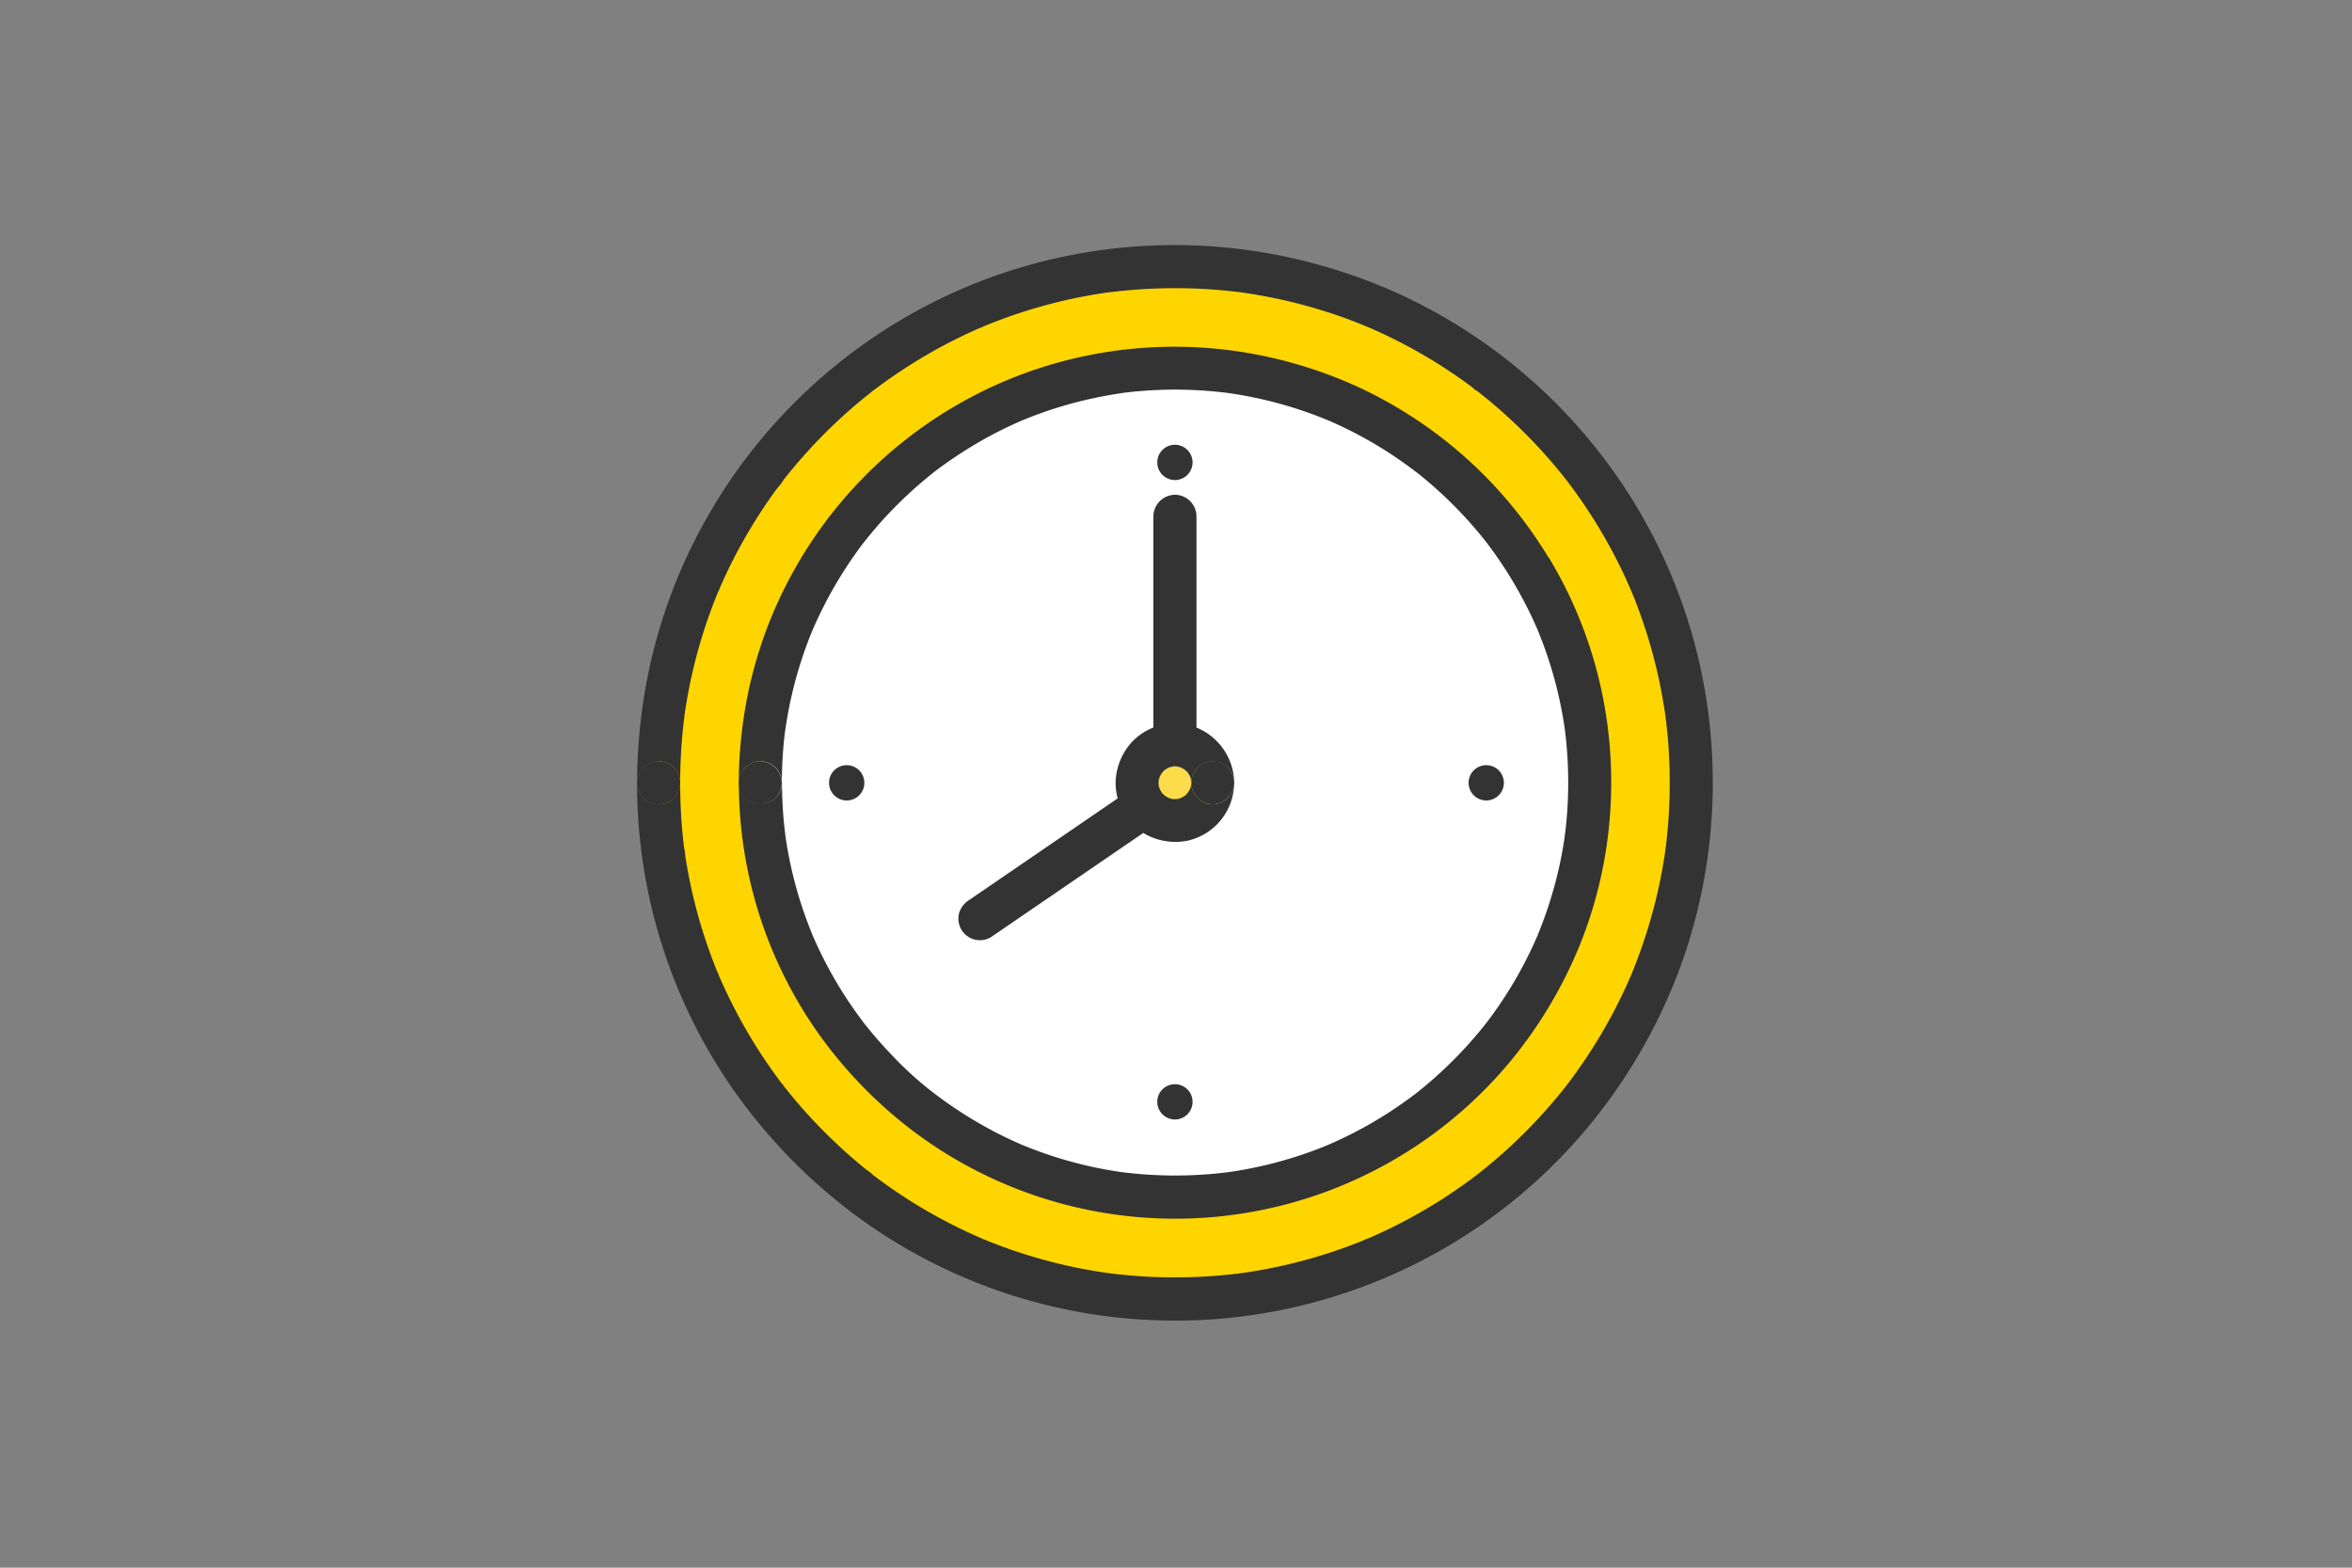 <svg xmlns="http://www.w3.org/2000/svg" width="240" height="160"><rect width="100%" height="100%" fill="#808080" stroke="none"/><defs><clipPath id="a"><path data-name="長方形 25507" transform="translate(-.006 -.01)" fill="none" d="M0 0h110v110H0z"/></clipPath></defs><g data-name="グループ 355941" clip-path="url(#a)" transform="translate(65.006 25.01)"><path data-name="パス 353684" d="M54.884 2.196a52.686 52.686 0 1052.686 52.686A52.686 52.686 0 0054.884 2.196" fill="#ffd500"/><path data-name="パス 353685" d="M74.412 8.288l.191.082h.011c.007 0-.424-.183-.2-.085" fill="#505050"/><path data-name="パス 353687" d="M61.53 4.81l.167.021c.25.03-.233-.034-.225-.031s.038.006.057.01" fill="#505050"/><path data-name="パス 353688" d="M94.87 24.025c.235.3-.191-.253 0 0" fill="#505050"/><path data-name="パス 353689" d="M101.872 26.5A55.062 55.062 0 0077.656 4.943 55.881 55.881 0 0061.049.355a55.022 55.022 0 00-17.262.771 54.407 54.407 0 00-15.6 5.791A55.083 55.083 0 005.783 30.343a54.26 54.26 0 00-5.1 15.922A57.484 57.484 0 000 54.882a2.236 2.236 0 012.2-2.2 2.223 2.223 0 012.2 2.2q0-2.1.165-4.2.08-1.019.2-2.033l.062-.5v-.029c-.066.467.038-.312 0 0v-.034q.07-.5.15-1a52.357 52.357 0 011.9-7.9q.609-1.875 1.358-3.7l.03-.072-.008.015c0 .006.176-.428.086-.2l-.077.187a3 3 0 00.186-.436q.21-.481.428-.958.408-.888.85-1.76a52.708 52.708 0 014.048-6.713q.28-.4.568-.785a4.727 4.727 0 00.621-.823l-.128.163c-.149.188.135-.178.132-.171v.006q.149-.189.3-.377.324-.4.655-.8 1.237-1.486 2.58-2.879 1.365-1.416 2.834-2.729.721-.644 1.465-1.262.372-.309.75-.611.189-.151.379-.3l.1-.081c-.379.286.281-.222.062-.048l-.059.047a54.456 54.456 0 016.552-4.276q1.74-.96 3.55-1.786.414-.189.831-.37a3.022 3.022 0 00.435-.185l-.187.077c-.226.091.208-.09.2-.086l-.015.009.137-.057q.91-.372 1.834-.71A52.289 52.289 0 0145.1 5.336q1.023-.2 2.054-.368.464-.073.93-.139h.034c-.312.038.467-.066 0 0h.029l.577-.07q2.074-.242 4.163-.319a53.321 53.321 0 018.311.336l.337.042c-.019 0-.041 0-.057-.01s.475.061.225.031l-.167-.021c.076.014.164.021.229.03q.5.071 1 .152.994.16 1.982.359 1.993.4 3.951.956 1.938.549 3.829 1.246.923.34 1.832.715a1.542 1.542 0 00.247.1l-.19-.082c-.222-.1.209.086.2.085h-.012l.259.112.894.4a52.624 52.624 0 016.929 3.843q.81.533 1.6 1.095.395.281.784.569c.166.123.345.3.53.435 0-.015.053 0 .126.058l.108.084.009.005h-.006l.052.041.379.3q.4.324.8.656.742.619 1.462 1.266a53.007 53.007 0 015.4 5.622q.309.372.61.751l.3.38.03.038c-.191-.253.235.3 0 0l.007.009c.4.533.8 1.07 1.187 1.617q1.139 1.614 2.155 3.311 1 1.671 1.876 3.413.439.873.845 1.763.2.445.4.895l.079.183.162.39a52.284 52.284 0 012.438 7.6q.474 1.99.792 4.012c.047.3.091.6.134.9-.038-.306.057.4 0 .027v-.027l.011.089q.036.288.07.577.117 1.015.195 2.034a53.446 53.446 0 01-.017 8.336q-.085 1.054-.212 2.1c-.017.142-.038.284-.054.427l.021-.148c.036-.251-.031.235-.03.225 0-.026.007-.052.01-.077 0 .023-.006.045-.009.067q-.076.537-.163 1.072-.328 2.017-.813 4a54.347 54.347 0 01-2.477 7.583l-.022.054c.145-.336-.137.337 0 0-.056.128-.11.257-.167.386q-.21.48-.43.957-.424.919-.883 1.821-.884 1.736-1.894 3.4-1.024 1.689-2.172 3.3-.261.366-.528.728-.144.195-.29.388l-.229.3c.084-.107.147-.188.023-.028-.093.12-.076.1-.023.028l-.145.186-.3.378q-.325.4-.657.8a53.012 53.012 0 01-5.428 5.594q-.723.642-1.468 1.258-.373.308-.751.609l-.326.257-.048.038c.263-.2-.279.22 0 0l-.055.041a55.176 55.176 0 01-3.225 2.272 52.623 52.623 0 01-6.888 3.778q-.446.2-.9.4l-.061.026h.006-.008l-.13.056a.267.267 0 01-.12.031c-.093.044-.186.095-.261.125q-.912.37-1.837.705-1.861.674-3.77 1.207-1.959.546-3.957.94-.989.195-1.985.351c-.307.048-.614.092-.922.136.048-.006.1-.014.145-.018.01 0-.476.066-.225.03l.08-.012-.143.018q-.288.036-.577.069a53.426 53.426 0 01-8.317.291q-2.084-.09-4.157-.342c-.144-.018-.288-.04-.432-.055l.169.017-.231-.027q-.536-.076-1.071-.164-.993-.164-1.98-.364a52.278 52.278 0 01-7.772-2.222 62.552 62.552 0 01-1.83-.72l-.02-.008c.408.177-.3-.121 0 0l-.037-.016-.385-.167q-.48-.211-.956-.431-1.8-.834-3.539-1.8Q28.65 98.07 27.026 97q-.838-.553-1.655-1.137-.366-.262-.727-.53l-.388-.29-.112-.085.008.008-.009-.009-.107-.082c-.2-.154-.014-.031.08.054a5.824 5.824 0 00-.723-.564q-.377-.3-.747-.614-.768-.643-1.511-1.314-1.434-1.3-2.772-2.693Q17 88.322 15.75 86.8q-.308-.373-.608-.752l-.17-.216v.007s0-.007-.006-.011l-.084-.106a.545.545 0 01-.038-.054.54.54 0 01-.04-.049q-.586-.771-1.144-1.564a52.691 52.691 0 01-4.05-6.791q-.437-.875-.84-1.765l-.4-.894a.067.067 0 010 .007c0 .007-.183-.424-.085-.2l.083.193a2.356 2.356 0 00-.212-.511q-.755-1.86-1.365-3.774a52.4 52.4 0 01-1.85-7.846 8.036 8.036 0 00-.141-.978l.025.2c.03.251-.034-.233-.031-.225s0 .016.006.024c0-.029-.007-.058-.011-.087l-.06-.505q-.112-.979-.186-1.962-.143-2.026-.143-4.059a2.236 2.236 0 01-2.2 2.2 2.222 2.222 0 01-2.2-2.2A54.588 54.588 0 0010.028 86.5a56.336 56.336 0 0011.68 12.085 54.82 54.82 0 0075.418-8.675 56.185 56.185 0 008.639-14.453 54.4 54.4 0 003.844-16.443 55.069 55.069 0 00-1.4-17.183 54.488 54.488 0 00-6.337-15.331" fill="#333"/><path data-name="パス 353690" d="M35.219 8.347l.187-.077.015-.009c.006 0-.428.176-.2.086" fill="#505050"/><path data-name="パス 353691" d="M8.272 35.401l.077-.188c.091-.225-.09.209-.086.2l.008-.015" fill="#505050"/><path data-name="パス 353692" d="M48.115 4.825c.468-.066-.312.038 0 0" fill="#505050"/><path data-name="パス 353693" d="M4.827 48.111c.038-.312-.066.467 0 0" fill="#505050"/><path data-name="パス 353694" d="M14.843 24.095l.128-.163v-.006c0-.007-.281.359-.132.171" fill="#505050"/><path data-name="パス 353695" d="M24.036 14.889l.059-.047c.219-.174-.44.335-.062.048" fill="#505050"/><path data-name="パス 353696" d="M104.943 48.123v.027c.053.371-.042-.333 0-.027" fill="#505050"/><path data-name="パス 353697" d="M35.265 101.436c-.3-.121.408.177 0 0" fill="#505050"/><path data-name="パス 353698" d="M24.144 94.957a.368.368 0 00-.028-.028c.008.01.02.018.028.028" fill="#505050"/><path data-name="パス 353700" d="M74.355 101.478a.9.9 0 01.25-.086c-.227.025-.3.082-.253.088" fill="#505050"/><path data-name="パス 353701" d="M4.807 61.494c0-.008 0-.016-.006-.023s.061.475.031.225l-.025-.2" fill="#505050"/><path data-name="パス 353702" d="M85.599 14.825c0 .016.062.069.237.145a1.258 1.258 0 01-.234-.142" fill="#505050"/><path data-name="パス 353703" d="M8.374 74.603l-.083-.193c-.1-.222.086.209.085.2a.065.065 0 010-.007" fill="#505050"/><path data-name="パス 353704" d="M101.455 74.471c-.137.338.145-.335 0 0" fill="#505050"/><path data-name="パス 353705" d="M85.732 94.876c-.278.22.263-.2 0 0" fill="#505050"/><path data-name="パス 353706" d="M14.846 85.668a.822.822 0 01.121.16c-.125-.289-.191-.276-.124-.164" fill="#505050"/><path data-name="パス 353707" d="M104.937 61.69c0 .026-.007.052-.01.077 0 .01.066-.476.03-.225l-.021.148" fill="#505050"/><path data-name="パス 353708" d="M94.881 85.726c.124-.16.061-.079-.023.028-.053.069-.07.092.023-.028" fill="#505050"/><path data-name="パス 353709" d="M2.2 52.684a2.2 2.2 0 000 4.4 2.2 2.2 0 000-4.4" fill="#333"/><path data-name="パス 353710" d="M61.545 104.954c-.251.036.235-.031.225-.03-.048 0-.1.012-.145.019l-.08.012" fill="#505050"/><path data-name="パス 353711" d="M54.884 12.573a42.31 42.31 0 1042.31 42.31 42.311 42.311 0 00-42.31-42.31" fill="#fff"/><path data-name="パス 353712" d="M60.29 15.114h.006l.06.008c.2.025-.172-.024-.273-.037.069.008.139.019.208.028" fill="#505050"/><path data-name="パス 353713" d="M15.106 49.533v-.066c.046-.376-.081.582-.009.065" fill="#505050"/><path data-name="パス 353714" d="M79.526 23.207a5.475 5.475 0 00-.245-.179l.245.179" fill="#505050"/><path data-name="パス 353715" d="M30.33 23.138l.017-.012.12-.094c.194-.155-.467.356-.137.106" fill="#505050"/><path data-name="パス 353716" d="M70.348 17.838l.107.046.132.055c-.1-.042-.418-.18-.24-.1" fill="#505050"/><path data-name="パス 353717" d="M49.47 15.112h.065c.517-.073-.441.055-.065.009" fill="#505050"/><path data-name="パス 353718" d="M39.207 17.929l.1-.042.149-.064c-.08.033-.441.183-.252.107" fill="#505050"/><path data-name="パス 353719" d="M23.035 30.465l.062-.08.09-.118c-.067.087-.271.346-.152.2" fill="#505050"/><path data-name="パス 353720" d="M17.887 39.312l.044-.106c.076-.19-.073.172-.106.252.019-.049.041-.1.062-.145" fill="#505050"/><path data-name="パス 353721" d="M86.627 30.327l.016.022.022.028c.285.362-.244-.322-.038-.05" fill="#505050"/><path data-name="パス 353722" d="M30.468 86.734l.042.032-.042-.032" fill="#505050"/><path data-name="パス 353723" d="M15.087 60.097c.015.117.056.434.036.268-.013-.089-.026-.178-.036-.268" fill="#505050"/><path data-name="パス 353724" d="M91.859 39.258c.062.145.149.349.024.053a2.229 2.229 0 00-.024-.053" fill="#505050"/><path data-name="パス 353725" d="M17.907 70.5l-.067-.155c-.081-.183.066.155.1.245-.013-.029-.024-.059-.036-.088" fill="#505050"/><path data-name="パス 353726" d="M12.569 52.684a2.2 2.2 0 102.2 2.2 2.236 2.236 0 00-2.2-2.2" fill="#333"/><path data-name="パス 353727" d="M92.992 31.87a44.642 44.642 0 00-19.6-17.471 45.545 45.545 0 00-13.557-3.739 44.557 44.557 0 00-13.977.634 44.079 44.079 0 00-12.63 4.695 44.656 44.656 0 00-18.149 18.969 43.93 43.93 0 00-4.136 12.89 46.9 46.9 0 00-.567 7.035 2.2 2.2 0 114.4 0q0-1.69.133-3.376.061-.819.161-1.637l.046-.373v.033c-.073.517.055-.442.009-.065v.033q.055-.386.116-.771a42.047 42.047 0 011.528-6.345q.489-1.506 1.09-2.971l.042-.1-.062.146-.006.014.006-.014c.033-.08.183-.442.106-.252l-.044.106.087-.2q.168-.386.344-.769.328-.713.682-1.414a42.349 42.349 0 013.251-5.391c.274-.387.55-.778.846-1.151l-.062.08c-.119.149.085-.111.152-.2l.021-.028-.021.028c-.031.038-.059.079-.09.118l.04-.052.241-.3q.26-.325.526-.645.993-1.193 2.072-2.312 1.1-1.137 2.276-2.191.579-.517 1.177-1.014.3-.248.6-.491l.3-.241.011-.008-.017.012c-.33.249.331-.261.137-.106l-.12.094a43.957 43.957 0 015.247-3.423q1.4-.771 2.851-1.434.332-.152.667-.3l.2-.086-.1.042c-.19.076.172-.073.252-.107l.014-.006-.014.006c-.05.02-.1.042-.149.064l.158-.065q.731-.3 1.473-.57a42 42 0 016.2-1.74q.822-.164 1.65-.3.356-.056.712-.106h-.031c-.376.046.582-.081.065-.009h-.034l.432-.053q1.666-.194 3.343-.257a42.79 42.79 0 016.675.27l.346.043h-.006l-.207-.029h-.023.023c.1.013.477.062.273.037l-.059-.007q.4.057.8.121.8.129 1.592.288 1.6.322 3.173.767 1.556.441 3.075 1 .741.273 1.471.574l.05.021-.107-.046c-.178-.079.141.059.24.1l.026.011-.026-.011-.132-.055.254.11q.36.157.718.322a42.222 42.222 0 015.564 3.086 50.396 50.396 0 012.291 1.625c-.008-.007.055.038.245.179l-.245-.179c.018.016.394.3.5.384q.325.26.644.527.6.5 1.174 1.017a42.607 42.607 0 014.336 4.515q.247.3.49.6l.219.277-.016-.022c-.206-.273.323.412.038.05l-.022-.028c.318.421.633.845.937 1.277q.915 1.3 1.731 2.659.8 1.342 1.507 2.741.353.7.678 1.416.163.358.32.719l.042.1c-.042-.1-.061-.148.024.054.125.3.038.092-.024-.054l.107.259a41.981 41.981 0 011.958 6.1q.381 1.6.636 3.222c.036.226.069.452.1.679-.059-.468.064.447.01.067l-.01-.067.056.463q.094.815.156 1.634a42.93 42.93 0 01-.014 6.694q-.068.847-.17 1.69a1.724 1.724 0 00-.052.39l.017-.108.024-.173c.033-.232-.032.324-.04.3v-.015q-.054.377-.115.752-.264 1.62-.653 3.216a43.611 43.611 0 01-1.99 6.09l.026-.061c.147-.34-.2.481-.026.061l-.108.249q-.168.386-.345.769-.34.738-.709 1.462-.709 1.394-1.521 2.733-.822 1.357-1.744 2.649-.21.294-.425.584l-.232.312-.156.2c.093-.119.2-.26.024-.029-.14.181-.1.125-.024.029l-.077.1-.242.3q-.261.324-.528.644a42.551 42.551 0 01-4.359 4.492q-.58.516-1.179 1.011-.3.247-.6.489l-.255.2c.375-.284-.386.3-.006 0h.006c-.843.637-1.7 1.249-2.59 1.825a42.247 42.247 0 01-5.532 3.034q-.358.163-.719.319l.061-.024c-.139.055-.278.115-.417.171q-.732.3-1.475.567-1.495.542-3.027.969-1.573.439-3.178.755-.794.156-1.594.282c-.176.028-.353.052-.53.078a.118.118 0 01.021 0c.028.007-.527.073-.3.04l.275-.041a1.641 1.641 0 00-.21.03l-.464.055a42.88 42.88 0 01-6.68.234q-1.673-.072-3.338-.275l-.347-.044.084.01h-.019q-.431-.062-.86-.132-.8-.131-1.59-.292a42 42 0 01-6.241-1.784c-.485-.18-.965-.372-1.444-.568l.032.014c.463.2-.4-.163-.058-.024l.026.01-.277-.12q-.386-.169-.768-.346-1.448-.67-2.842-1.449-1.363-.761-2.667-1.621-.673-.444-1.329-.913-.294-.21-.584-.425l-.312-.233-.177-.134c-.2-.149.035.03.139.108l.042.032-.042-.032a35.51 35.51 0 01-4.607-4.162q-1.093-1.142-2.1-2.363-.247-.3-.488-.6l-.118-.149.051.069c-.034-.045-.068-.09-.1-.135l-.037-.047c-.056-.071-.136-.183-.089-.124a43.32 43.32 0 01-.824-1.127 42.318 42.318 0 01-3.256-5.455q-.35-.7-.675-1.418-.162-.357-.317-.717c.012.029.023.059.036.088s.011.026.008.021l-.008-.021c-.038-.09-.185-.428-.1-.245a12.363 12.363 0 01-.061-.153q-.606-1.494-1.1-3.031a42.127 42.127 0 01-1.485-6.3c-.026-.166-.052-.332-.076-.5.02.166-.021-.151-.036-.268 0-.013 0-.026-.005-.039s0 .009.005.039l.036.268v-.011l-.029-.232q-.025-.2-.048-.406-.09-.786-.15-1.576-.124-1.627-.124-3.259a2.2 2.2 0 01-4.4 0 44.258 44.258 0 008.112 25.611 45.9 45.9 0 009.535 9.861 44.447 44.447 0 0061.091-7.036 45.794 45.794 0 007.049-11.8 44.059 44.059 0 003.1-13.32 44.608 44.608 0 00-1.142-13.914 44.153 44.153 0 00-5.13-12.411" fill="#333"/><path data-name="パス 353728" d="M23.074 79.348l.032.042.051.066a7.259 7.259 0 00-.178-.236c.032.042.062.086.094.129" fill="#505050"/><path data-name="パス 353729" d="M70.552 91.837c-.56.222-.149.064 0 0" fill="#505050"/><path data-name="パス 353730" d="M49.435 94.646c.175.024.576.069 0 0" fill="#505050"/><path data-name="パス 353731" d="M94.654 60.288c0 .036-.011.072-.016.108v.015c.008.028.073-.528.04-.3l-.024.173" fill="#505050"/><path data-name="パス 353732" d="M91.879 70.458c-.171.42.174-.4.026-.061l-.026.061" fill="#505050"/><path data-name="パス 353733" d="M94.66 49.523l.01.068c.054.379-.069-.535-.01-.068" fill="#505050"/><path data-name="パス 353734" d="M79.389 86.663c-.38.3.381-.288.006 0h-.006" fill="#505050"/><path data-name="パス 353735" d="M60.118 94.676c-.232.033.324-.032.3-.04a.124.124 0 00-.021 0l-.275.04" fill="#505050"/><path data-name="パス 353736" d="M39.289 91.867l-.026-.011c-.339-.138.522.225.059.025l-.033-.014" fill="#505050"/><path data-name="パス 353737" d="M86.663 79.39c.178-.23.069-.09-.024.029-.073.1-.116.152.024-.029" fill="#505050"/><path data-name="パス 353739" d="M54.884 20.384a1.8 1.8 0 101.8 1.8 1.8 1.8 0 00-1.8-1.8" fill="#333"/><path data-name="パス 353740" d="M54.884 85.644a1.8 1.8 0 101.8 1.8 1.8 1.8 0 00-1.8-1.8" fill="#333"/><path data-name="パス 353741" d="M86.652 53.086a1.8 1.8 0 101.8 1.8 1.8 1.8 0 00-1.8-1.8" fill="#333"/><path data-name="パス 353742" d="M21.392 53.086a1.8 1.8 0 101.8 1.8 1.8 1.8 0 00-1.8-1.8" fill="#333"/><path data-name="パス 353743" d="M54.884 25.487a2.236 2.236 0 00-2.2 2.2v23.254a2.2 2.2 0 004.4 0V27.684a2.223 2.223 0 00-2.2-2.2" fill="#333"/><path data-name="パス 353744" d="M50.287 55.621l-5.535 3.789-8.853 6.06-2.023 1.385a2.348 2.348 0 00-1.01 1.313 2.2 2.2 0 003.229 2.482l5.535-3.789 8.855-6.061 2.023-1.385a2.348 2.348 0 001.01-1.313 2.2 2.2 0 00-3.229-2.482" fill="#333"/><path data-name="パス 353745" d="M54.884 51.026a3.856 3.856 0 103.856 3.856 3.856 3.856 0 00-3.856-3.856" fill="#fddc4b"/><path data-name="パス 353746" d="M56.513 54.427l.005.013-.009-.065v.053" fill="#505050"/><path data-name="パス 353747" d="M53.543 53.902a1.338 1.338 0 00.169-.193c-.055.055-.106.114-.157.173l-.012.02" fill="#505050"/><path data-name="パス 353748" d="M53.839 53.581c.038-.037.078-.075.108-.1-.119.081-.4.29-.108.1" fill="#505050"/><path data-name="パス 353749" d="M56.513 54.428v.013l.006.013v-.014l-.005-.013" fill="#505050"/><path data-name="パス 353750" d="M53.256 54.427v-.052l-.009.065.006-.013" fill="#505050"/><path data-name="パス 353751" d="M56.184 53.837c.038.038.074.077.1.108-.081-.119-.29-.4-.1-.108" fill="#505050"/><path data-name="パス 353752" d="M55.312 53.242h.014l-.095-.04c.028.012.053.026.081.038" fill="#505050"/><path data-name="パス 353753" d="M54.899 53.191c.021 0 .041-.01.062-.013l-.078.011h.016" fill="#505050"/><path data-name="パス 353754" d="M55.334 53.254h.052l-.065-.009.013.006" fill="#505050"/><path data-name="パス 353755" d="M54.43 53.254l.013-.006-.065.009h.052" fill="#505050"/><path data-name="パス 353756" d="M54.868 53.191h.016l-.078-.011c.021 0 .041.009.062.013" fill="#505050"/><path data-name="パス 353757" d="M55.863 53.54a1.337 1.337 0 00.193.169c-.055-.055-.114-.106-.173-.157l-.02-.012" fill="#505050"/><path data-name="パス 353758" d="M54.457 53.242c.027-.012.053-.026.081-.038l-.095.04h.014" fill="#505050"/><path data-name="パス 353759" d="M56.52 54.455c.012.027.026.053.038.081l-.04-.094v.014" fill="#505050"/><path data-name="パス 353760" d="M56.213 55.881l.012-.02a1.333 1.333 0 00-.169.193c.055-.055.106-.114.157-.173" fill="#505050"/><path data-name="パス 353761" d="M55.93 56.182a1.75 1.75 0 01-.108.1c.119-.081.4-.29.108-.1" fill="#505050"/><path data-name="パス 353762" d="M55.231 56.555l.094-.04h-.014c-.027.012-.053.027-.08.038" fill="#505050"/><path data-name="パス 353763" d="M56.509 55.388l.009-.065-.005.013v.053" fill="#505050"/><path data-name="パス 353764" d="M55.325 56.516l.065-.009h-.052l-.013.006" fill="#505050"/><path data-name="パス 353765" d="M60.924 54.65c0 .077.011.154.012.232a1.987 1.987 0 00-.012-.232" fill="#505050"/><path data-name="パス 353766" d="M56.518 55.323l.04-.095c-.012.028-.026.054-.038.081v.014" fill="#505050"/><path data-name="パス 353767" d="M56.577 54.882l.011-.078c0 .021-.009.041-.013.062v.016" fill="#505050"/><path data-name="パス 353768" d="M54.884 56.575l.078.011c-.021 0-.041-.009-.062-.013h-.016" fill="#505050"/><path data-name="パス 353769" d="M56.575 54.898c0 .021.009.041.013.062l-.011-.078v.016" fill="#505050"/><path data-name="パス 353770" d="M54.443 56.515l.094.04c-.027-.011-.053-.026-.08-.038h-.014" fill="#505050"/><path data-name="パス 353771" d="M53.181 54.96c0-.021.009-.041.013-.062v-.016l-.011.078" fill="#505050"/><path data-name="パス 353772" d="M53.211 55.228l.04.095v-.014c-.012-.027-.026-.053-.038-.081" fill="#505050"/><path data-name="パス 353773" d="M53.192 54.882v-.016c0-.021-.009-.041-.013-.062l.011.078" fill="#505050"/><path data-name="パス 353774" d="M53.251 55.323l.009.065v-.052l-.006-.013" fill="#505050"/><path data-name="パス 353775" d="M53.885 56.21l.02.012a1.294 1.294 0 00-.193-.168c.055.055.114.105.173.156" fill="#505050"/><path data-name="パス 353777" d="M53.484 55.819c.081.119.29.4.1.108a1.503 1.503 0 01-.1-.108" fill="#505050"/><path data-name="パス 353778" d="M54.378 56.507l.065.009-.013-.006h-.052" fill="#505050"/><path data-name="パス 353779" d="M53.248 54.455v-.014l-.04.094c.012-.028.026-.053.038-.081" fill="#505050"/><path data-name="パス 353780" d="M54.806 56.586l.078-.011h-.016c-.021 0-.041.01-.062.013" fill="#505050"/><path data-name="パス 353781" d="M54.012 53.433c.06-.024.121-.039.182-.06.081-.042.164-.079.248-.117h-.013l-.417.176" fill="#505050"/><path data-name="パス 353782" d="M54.884 56.569h.016l.411-.055.014-.007c-.072.007-.143.009-.215.013s-.151.034-.227.046" fill="#505050"/><path data-name="パス 353783" d="M54.868 56.572h.032-.032" fill="#505050"/><path data-name="パス 353784" d="M55.311 56.518h.014l.013-.006h-.013l-.014.007" fill="#505050"/><path data-name="パス 353785" d="M53.258 55.324c.038.084.075.167.117.248a4.256 4.256 0 01-.13-.463c0 .072.005.143.013.215" fill="#505050"/><path data-name="パス 353786" d="M55.326 56.511c.084-.038.167-.075.248-.117a4.264 4.264 0 01-.463.13c.072 0 .143-.005.215-.013" fill="#505050"/><path data-name="パス 353787" d="M54.429 56.51l.013.006h.014l-.014-.007h-.013" fill="#505050"/><path data-name="パス 353788" d="M54.442 56.51l.014.007.411.055h.016c-.076-.013-.151-.03-.227-.046s-.143-.005-.215-.013" fill="#505050"/><path data-name="パス 353789" d="M54.442 56.511c.072.007.143.009.215.013a4.267 4.267 0 01-.463-.13c.081.042.165.079.248.117" fill="#505050"/><path data-name="パス 353790" d="M54.884 56.569c.076-.012.152-.03.227-.046a4.192 4.192 0 01-.454 0c.075.017.15.034.227.046" fill="#505050"/><path data-name="パス 353791" d="M56.514 55.323c.008-.075.01-.151.015-.226a4.19 4.19 0 01-.132.475c.043-.081.08-.165.118-.249" fill="#505050"/><path data-name="パス 353792" d="M54.012 56.334l.417.176h.013c-.084-.038-.167-.075-.248-.117-.061-.021-.122-.036-.182-.06" fill="#505050"/><path data-name="パス 353793" d="M55.326 56.511h.013l.417-.176c-.06.023-.121.039-.182.06-.081.042-.165.079-.248.117" fill="#505050"/><path data-name="パス 353794" d="M56.549 54.77c.007.038.017.074.023.112v-.016l-.022-.163v.067" fill="#505050"/><path data-name="パス 353795" d="M56.552 54.703a2.2 2.2 0 014.373-.054 6.166 6.166 0 00-4.092-5.494 6.027 6.027 0 00-6.487 1.729 6.419 6.419 0 00-1.5 3.641 6.012 6.012 0 003.338 5.768 6.418 6.418 0 003.987.5 6.083 6.083 0 004.75-5.643 2.256 2.256 0 01-2.183 1.93 2.217 2.217 0 01-2.186-2.022l-.034.251c.012-.027.026-.053.038-.081l-.04.095-.009.065v-.053l-.176.418c.023-.06.039-.121.059-.182-.052.1-.11.195-.171.289l.088-.09c-.035.035-.067.072-.1.11l-.016.027c-.068.1-.154.176-.141.146-.012.012-.068.07-.127.128.288-.19.011.019-.108.1-.024.02-.042.032-.048.029a.225.225 0 00.048-.029c.03-.025.069-.062.108-.1l-.019.012a3.789 3.789 0 01-.337.2c.06-.021.122-.036.182-.06l-.417.176h.052l-.065.009-.095.04c.028-.011.053-.026.081-.038l-.411.055c.021 0 .041.009.062.013l-.078-.011-.078.011c.021 0 .041-.009.062-.013l-.411-.055c.027.012.053.027.081.038l-.095-.04-.065-.009h.052l-.417-.176c.06.023.122.039.182.06-.1-.052-.195-.11-.289-.171l.09.088c-.035-.035-.073-.067-.11-.1l-.027-.016c-.1-.068-.176-.154-.146-.14-.012-.012-.07-.068-.128-.127.191.287-.018.012-.1-.108-.02-.024-.032-.042-.029-.048a.2.2 0 00.029.048c.025.03.062.069.1.108l-.012-.019a3.676 3.676 0 01-.2-.337c.021.061.036.122.059.182l-.176-.417v.052l-.009-.065-.031-.099c.012.028.026.054.038.081l-.055-.411c0 .021-.009.041-.012.062 0-.026.007-.052.01-.078s-.007-.052-.01-.078c0 .021.009.041.012.062l.055-.411c-.012.027-.026.053-.038.081l.04-.094.009-.065v.052l.176-.417c-.023.06-.039.122-.059.182.052-.1.11-.195.171-.289l-.088.09c.035-.035.067-.073.1-.11l.016-.027c.068-.1.154-.176.141-.146.012-.012.068-.07.127-.128-.287.19-.011-.019.108-.1.024-.02.042-.032.048-.029a.215.215 0 00-.048.029c-.03.025-.069.062-.108.1l.019-.012a3.718 3.718 0 01.337-.2c-.06.021-.122.036-.182.06l.417-.176h-.052l.065-.009.095-.04c-.028.011-.053.026-.081.038l.411-.055c-.021 0-.041-.01-.062-.013l.078.01.078-.01c-.021 0-.041.009-.062.013l.411.055c-.027-.012-.053-.026-.081-.038l.095.04.065.009h-.052l.417.176c-.06-.024-.122-.039-.182-.06.1.052.195.11.289.171l-.09-.088c.035.035.073.067.11.1l.027.016c.1.068.176.154.146.14.012.012.07.068.128.127-.191-.288.018-.012.1.107.02.024.032.043.029.049a.209.209 0 00-.029-.049 1.762 1.762 0 00-.1-.107l.012.018a3.787 3.787 0 01.2.337c-.021-.06-.036-.122-.06-.182l.176.418v-.052l.009.065.04.094c-.012-.028-.026-.053-.038-.081l.033.249" fill="#333"/><path data-name="パス 353796" d="M56.513 54.441c.008.075.01.15.015.226l.021.1V54.7l-.033-.249-.006-.013" fill="#505050"/><path data-name="パス 353797" d="M56.336 55.753l.176-.418v-.013c-.038.084-.075.168-.118.249-.021.06-.036.122-.06.182" fill="#505050"/><path data-name="パス 353798" d="M58.74 52.684a2.243 2.243 0 00-2.187 2.019l.022.163c0-.021.009-.041.012-.062 0 .026-.007.052-.01.078l.01.078c0-.021-.009-.041-.012-.062l-.022.16a2.217 2.217 0 002.186 2.022 2.256 2.256 0 002.183-1.93c0-.089.014-.178.015-.268s-.008-.155-.012-.232a2.222 2.222 0 00-2.186-1.966" fill="#333"/><path data-name="パス 353799" d="M60.923 55.15a2.067 2.067 0 00.015-.268c0 .089-.01.178-.015.268" fill="#505050"/><path data-name="パス 353800" d="M56.513 55.336l.005-.013v-.014l-.006.013v.013" fill="#505050"/><path data-name="パス 353801" d="M56.528 55.096c0 .075-.007.151-.015.226l.006-.013.034-.251v-.065c-.006.035-.013.07-.021.1" fill="#505050"/><path data-name="パス 353802" d="M56.572 54.882v-.016.016" fill="#505050"/><path data-name="パス 353803" d="M56.549 54.993v.065l.021-.16v-.016c-.006.038-.016.074-.023.111" fill="#505050"/><path data-name="パス 353804" d="M56.396 54.192a4.19 4.19 0 01.132.475c0-.075-.007-.151-.015-.226-.038-.084-.075-.168-.118-.249" fill="#505050"/><path data-name="パス 353805" d="M55.326 53.253c.084.038.167.075.248.117.06.021.122.036.182.06l-.417-.176h-.013" fill="#505050"/><path data-name="パス 353806" d="M55.311 53.25l.014.007h.013l-.013-.006h-.014" fill="#505050"/><path data-name="パス 353807" d="M55.111 53.24a4.2 4.2 0 01.463.13 4.664 4.664 0 00-.248-.117c-.072-.008-.143-.009-.215-.013" fill="#505050"/><path data-name="パス 353808" d="M54.868 53.188h.032-.032" fill="#505050"/><path data-name="パス 353809" d="M54.899 53.191h-.016c.077.013.152.03.227.046s.143.006.215.013l-.014-.007-.411-.055" fill="#505050"/><path data-name="パス 353810" d="M56.533 55.097l.021-.1c.006-.031-.007-.074-.007-.111 0 .072-.01.143-.014.215" fill="#505050"/><path data-name="パス 353811" d="M54.456 53.246l-.014.007c.072-.007.143-.009.215-.013s.15-.034.227-.046h-.016l-.411.055" fill="#505050"/><path data-name="パス 353812" d="M54.657 53.24a4.34 4.34 0 01.454 0c-.075-.016-.15-.034-.227-.046-.076.012-.152.03-.227.046" fill="#505050"/><path data-name="パス 353813" d="M56.336 54.008c.023.06.039.122.06.182.042.081.08.165.118.249v-.013l-.176-.418" fill="#505050"/><path data-name="パス 353814" d="M56.542 54.882c0-.038 0-.075.007-.112s-.014-.069-.021-.1c0 .072.013.143.014.215" fill="#505050"/><path data-name="パス 353815" d="M56.542 54.882c0 .037 0 .074.007.111l.023-.111c.007-.038-.016-.074-.023-.112 0 .037-.006.074-.007.112" fill="#505050"/><path data-name="パス 353816" d="M53.256 55.324v.013l.176.417c-.023-.06-.039-.121-.06-.182-.042-.081-.079-.165-.117-.248" fill="#505050"/><path data-name="パス 353817" d="M53.193 54.87v.016c.013-.076.03-.152.046-.227s.005-.143.013-.215l-.007.014z" fill="#505050"/><path data-name="パス 353818" d="M53.191 54.882v-.016.016" fill="#505050"/><path data-name="パス 353819" d="M53.245 55.309v.014l.006.013v-.013l-.007-.014" fill="#505050"/><path data-name="パス 353820" d="M53.196 54.882v.016l.055.411.007.014c-.007-.072-.009-.143-.013-.215s-.034-.15-.046-.227" fill="#505050"/><path data-name="パス 353821" d="M54.429 53.25h.013l.014-.007h-.014l-.013.006" fill="#505050"/><path data-name="パス 353822" d="M53.245 54.455l.007-.014v-.013l-.006.014v.014" fill="#505050"/><path data-name="パス 353823" d="M54.194 53.37a4.2 4.2 0 01.463-.13c-.071 0-.143.005-.215.013-.084.038-.167.074-.248.117" fill="#505050"/><path data-name="パス 353824" d="M53.256 54.44c.038-.084.075-.167.117-.248.021-.06.036-.122.06-.182l-.176.417v.013" fill="#505050"/><path data-name="パス 353825" d="M53.242 55.109a4.331 4.331 0 010-.454c-.016.075-.034.15-.046.227.013.076.03.152.046.227" fill="#505050"/><path data-name="パス 353826" d="M53.243 54.655a4.2 4.2 0 01.13-.463c-.042.081-.08.165-.117.248-.007.072-.009.143-.013.215" fill="#505050"/></g></svg>